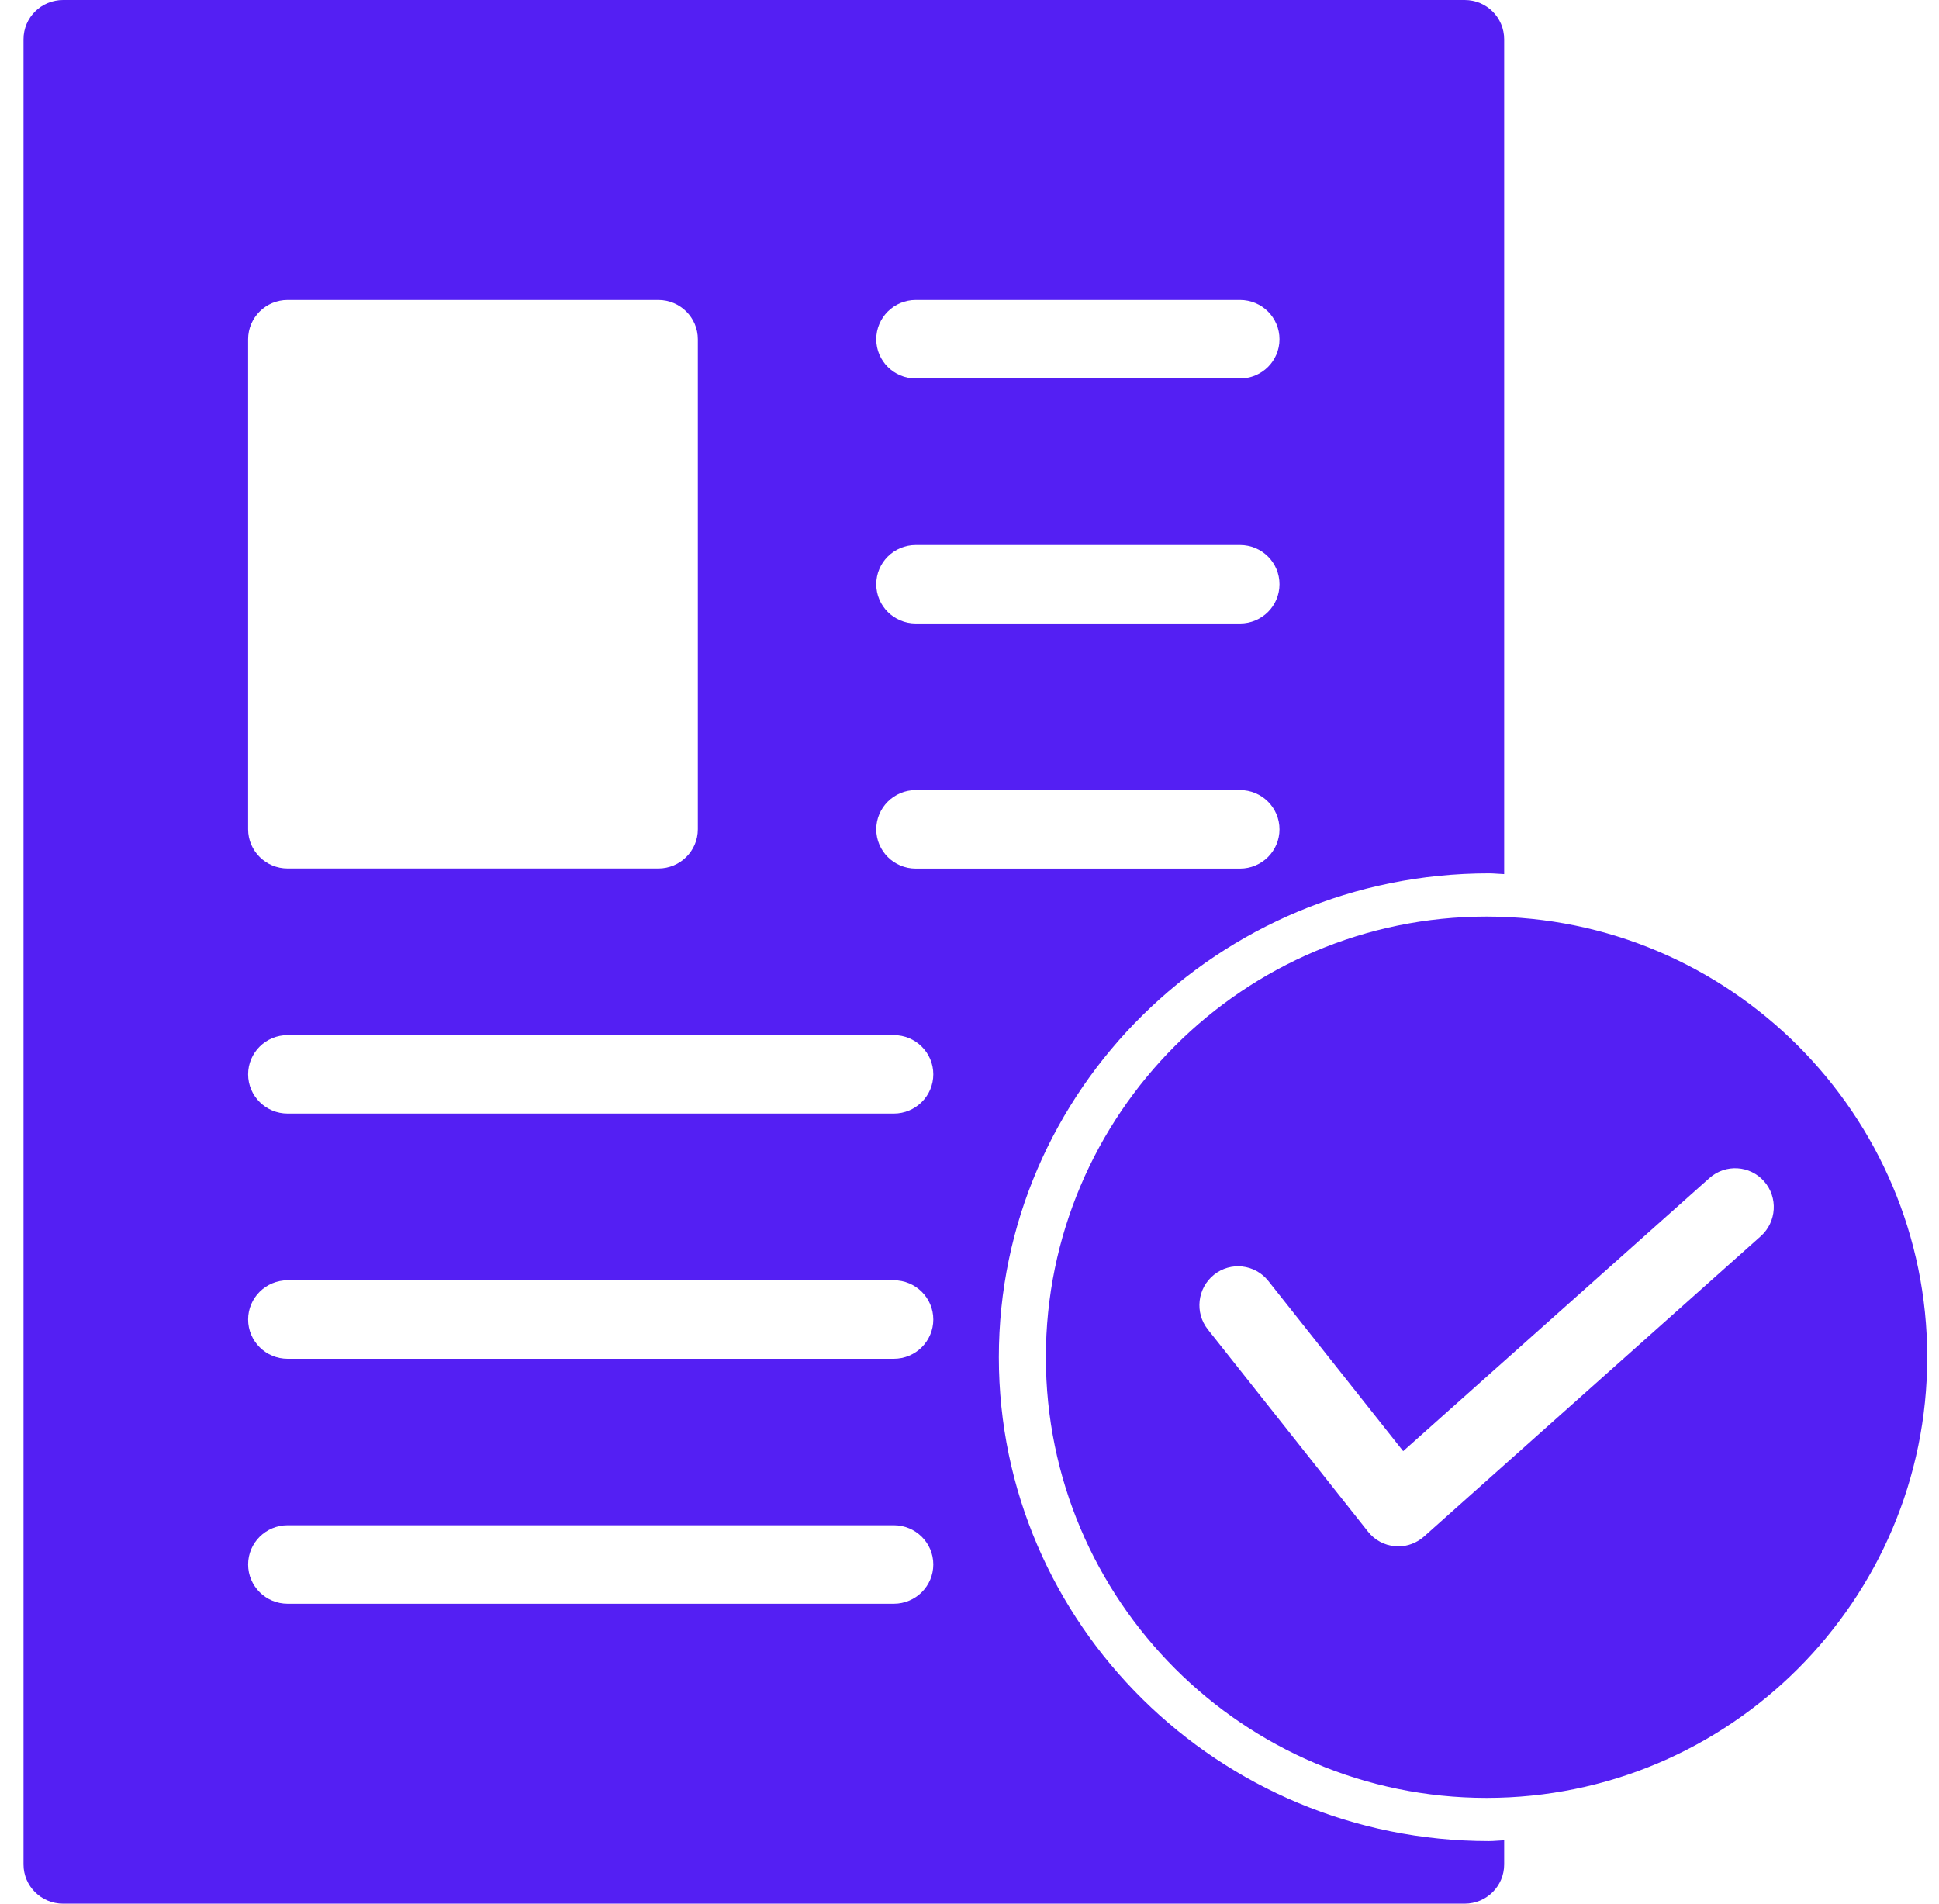 <svg width="55" height="54" viewBox="0 0 55 54" fill="none" xmlns="http://www.w3.org/2000/svg">
<path d="M42.235 24.773C42.381 24.773 42.523 24.791 42.666 24.795V1.114C42.666 0.498 42.166 0 41.547 0H1.788C1.168 0 0.667 0.498 0.667 1.114V52.887C0.667 53.503 1.168 54 1.788 54H41.547C42.166 54 42.666 53.503 42.666 52.887V52.203C42.523 52.208 42.381 52.226 42.235 52.226C34.57 52.226 28.332 46.068 28.332 38.5C28.332 30.932 34.57 24.773 42.235 24.773ZM25.976 8.509H35.173C35.792 8.509 36.293 9.007 36.293 9.623C36.293 10.239 35.792 10.736 35.173 10.736H25.976C25.358 10.736 24.855 10.239 24.855 9.623C24.855 9.007 25.358 8.509 25.976 8.509ZM25.976 15.46H35.173C35.792 15.46 36.293 15.957 36.293 16.573C36.293 17.189 35.792 17.687 35.173 17.687H25.976C25.358 17.687 24.855 17.189 24.855 16.573C24.855 15.957 25.358 15.46 25.976 15.46ZM7.038 9.623C7.038 9.008 7.54 8.509 8.159 8.509H18.673C19.291 8.509 19.794 9.007 19.794 9.623V23.523C19.794 24.138 19.292 24.636 18.673 24.636H8.159C7.54 24.636 7.038 24.138 7.038 23.523V9.623ZM25.352 45.493H8.159C7.54 45.493 7.038 44.994 7.038 44.379C7.038 43.764 7.54 43.266 8.159 43.266H25.352C25.971 43.266 26.473 43.764 26.473 44.379C26.473 44.994 25.971 45.493 25.352 45.493ZM25.352 38.544H8.159C7.54 38.544 7.038 38.045 7.038 37.43C7.038 36.815 7.54 36.317 8.159 36.317H25.352C25.971 36.317 26.473 36.815 26.473 37.43C26.473 38.045 25.971 38.544 25.352 38.544ZM25.352 31.588H8.159C7.54 31.588 7.038 31.09 7.038 30.475C7.038 29.86 7.54 29.363 8.159 29.363H25.352C25.971 29.363 26.473 29.86 26.473 30.475C26.473 31.09 25.971 31.588 25.352 31.588ZM25.976 24.639C25.358 24.639 24.855 24.14 24.855 23.525C24.855 22.91 25.358 22.411 25.976 22.411H35.173C35.792 22.411 36.293 22.91 36.293 23.525C36.293 24.14 35.792 24.639 35.173 24.639H25.976Z" fill="#541FF3"/>
<path d="M42.166 26C35.274 26 29.666 31.608 29.666 38.5C29.666 45.392 35.274 51 42.166 51C49.059 51.001 54.666 45.393 54.666 38.501C54.666 31.609 49.059 26 42.166 26ZM49.943 35.068L40.39 43.588C40.187 43.767 39.929 43.865 39.663 43.865C39.632 43.865 39.599 43.864 39.568 43.861C39.268 43.835 38.993 43.686 38.806 43.45L34.261 37.713C33.883 37.236 33.961 36.541 34.434 36.161C34.906 35.781 35.596 35.859 35.975 36.335L39.801 41.164L48.491 33.415C48.946 33.012 49.637 33.056 50.038 33.509C50.44 33.964 50.397 34.663 49.943 35.068Z" fill="#541FF3"/>
</svg>
